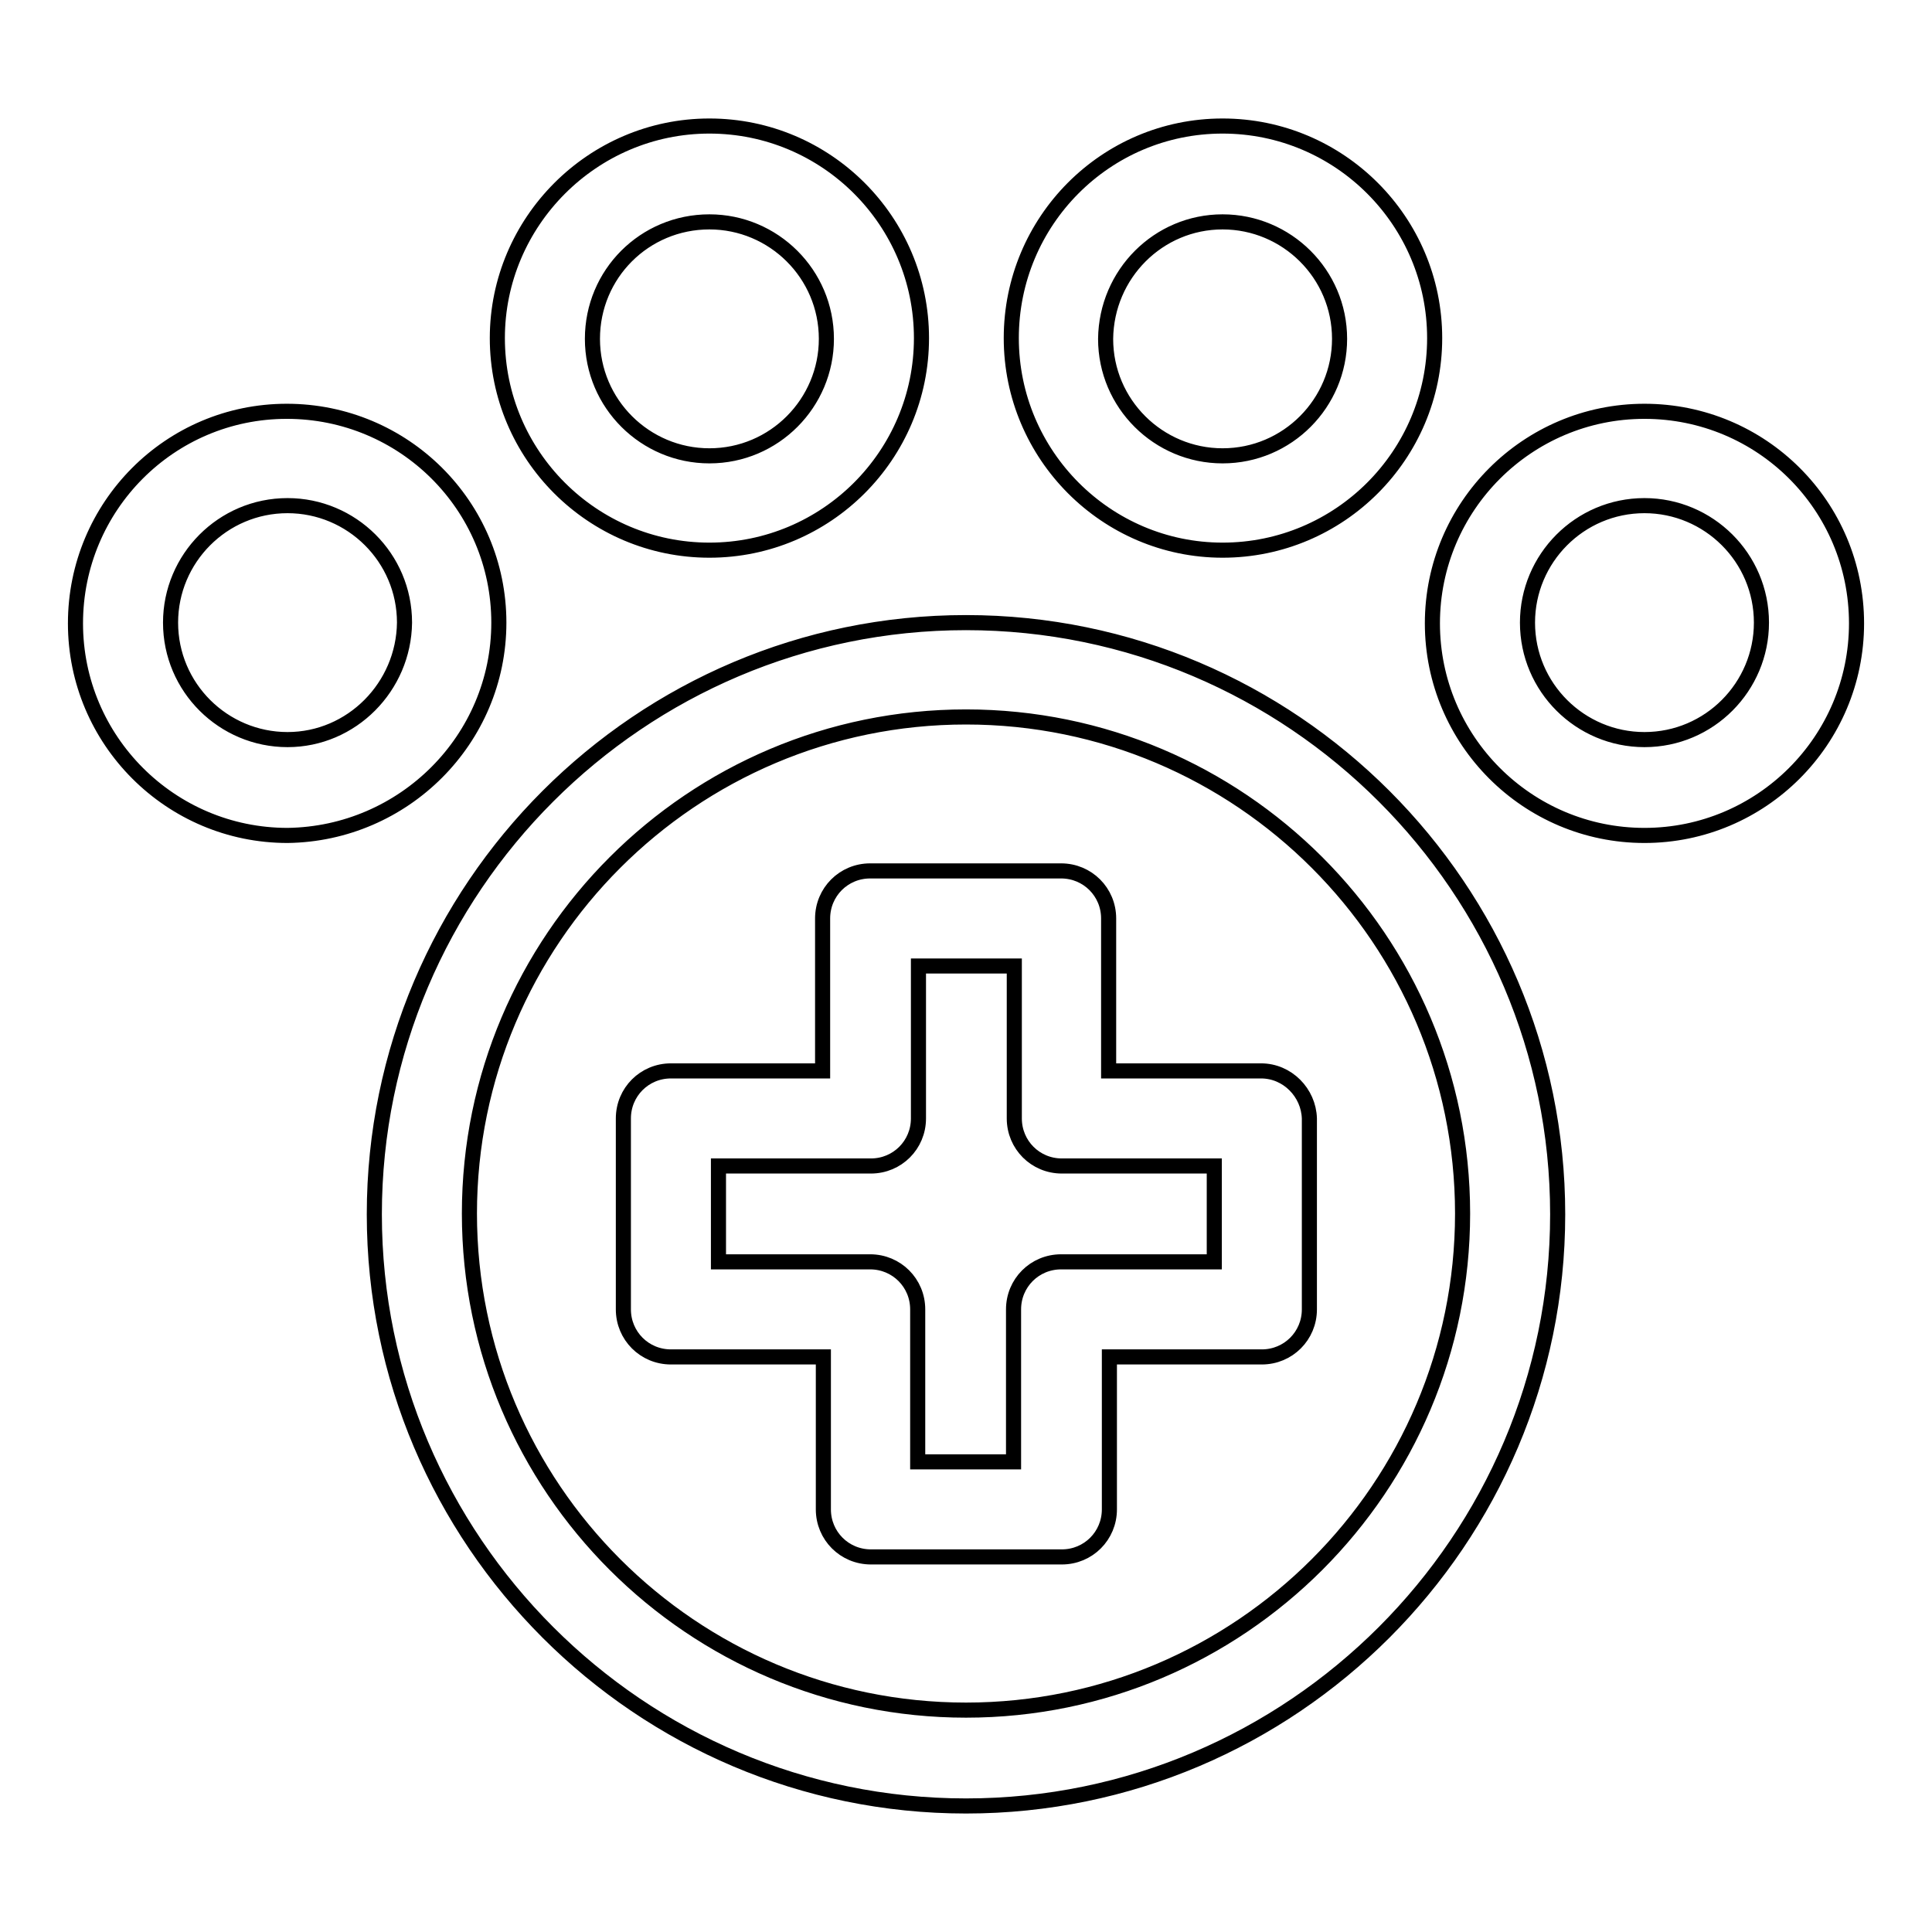 <?xml version="1.0" encoding="utf-8"?>
<!-- Svg Vector Icons : http://www.onlinewebfonts.com/icon -->
<!DOCTYPE svg PUBLIC "-//W3C//DTD SVG 1.1//EN" "http://www.w3.org/Graphics/SVG/1.1/DTD/svg11.dtd">
<svg version="1.1" xmlns="http://www.w3.org/2000/svg" xmlns:xlink="http://www.w3.org/1999/xlink" x="0px" y="0px" viewBox="0 0 256 256" enable-background="new 0 0 256 256" xml:space="preserve">
<g><g><path stroke-width="2" fill-opacity="0" stroke="#000000"  d="M162,72.9c15.5,0,28.1-12.6,28.1-28.1c0-15.5-12.6-28.1-28.1-28.1s-28,12.6-28,28.1C134,60.3,146.6,72.9,162,72.9z M162,29.4c8.5,0,15.5,6.9,15.5,15.5c0,8.5-6.9,15.5-15.5,15.5c-8.5,0-15.5-6.9-15.5-15.5C146.6,36.3,153.5,29.4,162,29.4z M94,72.9c15.5,0,28.1-12.6,28.1-28.1c0-15.5-12.6-28.1-28.1-28.1S65.9,29.4,65.9,44.8C65.9,60.3,78.5,72.9,94,72.9z M94,29.4c8.5,0,15.5,6.9,15.5,15.5c0,8.5-6.9,15.5-15.5,15.5c-8.5,0-15.5-6.9-15.5-15.5C78.5,36.3,85.4,29.4,94,29.4z M128,82.5c-43.2,0-78.4,35.2-78.4,78.4c0,43.2,35.2,78.4,78.4,78.4c43.2,0,78.4-35.2,78.4-78.4C206.4,117.7,171.2,82.5,128,82.5z M128,226.6c-36.3,0-65.8-29.5-65.8-65.8c0-36.3,29.5-65.8,65.8-65.8c36.3,0,65.8,29.5,65.8,65.8C193.8,197.1,164.3,226.6,128,226.6z M66.1,82.5C66.1,67,53.5,54.5,38,54.5c-15.5,0-28,12.6-28,28.1c0,15.5,12.6,28.1,28.1,28.1C53.5,110.5,66.1,98,66.1,82.5z M38.1,98c-8.5,0-15.5-6.9-15.5-15.5C22.6,74,29.5,67,38.1,67c8.5,0,15.5,6.9,15.5,15.5C53.5,91,46.6,98,38.1,98z M217.9,54.5c-15.5,0-28.1,12.6-28.1,28.1s12.6,28.1,28.1,28.1c15.5,0,28.1-12.6,28.1-28.1C246,67,233.4,54.5,217.9,54.5z M217.9,98c-8.5,0-15.5-6.9-15.5-15.5c0-8.5,6.9-15.5,15.5-15.5c8.5,0,15.5,6.9,15.5,15.5C233.4,91,226.5,98,217.9,98z M167.1,141.9h-20.2v-20.2c0-3.5-2.8-6.3-6.3-6.3h-25.3c-3.5,0-6.3,2.8-6.3,6.3v20.2H88.9c-3.5,0-6.3,2.8-6.3,6.3v25.3c0,3.5,2.8,6.3,6.3,6.3h20.2V200c0,3.5,2.8,6.3,6.3,6.3h25.3c3.5,0,6.3-2.8,6.3-6.3v-20.2h20.2c3.5,0,6.3-2.8,6.3-6.3v-25.3C173.4,144.8,170.6,141.9,167.1,141.9z M160.8,167.2h-20.2c-3.5,0-6.3,2.8-6.3,6.3v20.2h-12.7v-20.2c0-3.5-2.8-6.3-6.3-6.3H95.2v-12.7h20.2c3.5,0,6.3-2.8,6.3-6.3V128h12.7v20.2c0,3.5,2.8,6.3,6.3,6.3h20.2V167.2z"/><g></g><g></g><g></g><g></g><g></g><g></g><g></g><g></g><g></g><g></g><g></g><g></g><g></g><g></g><g></g></g></g>
</svg>